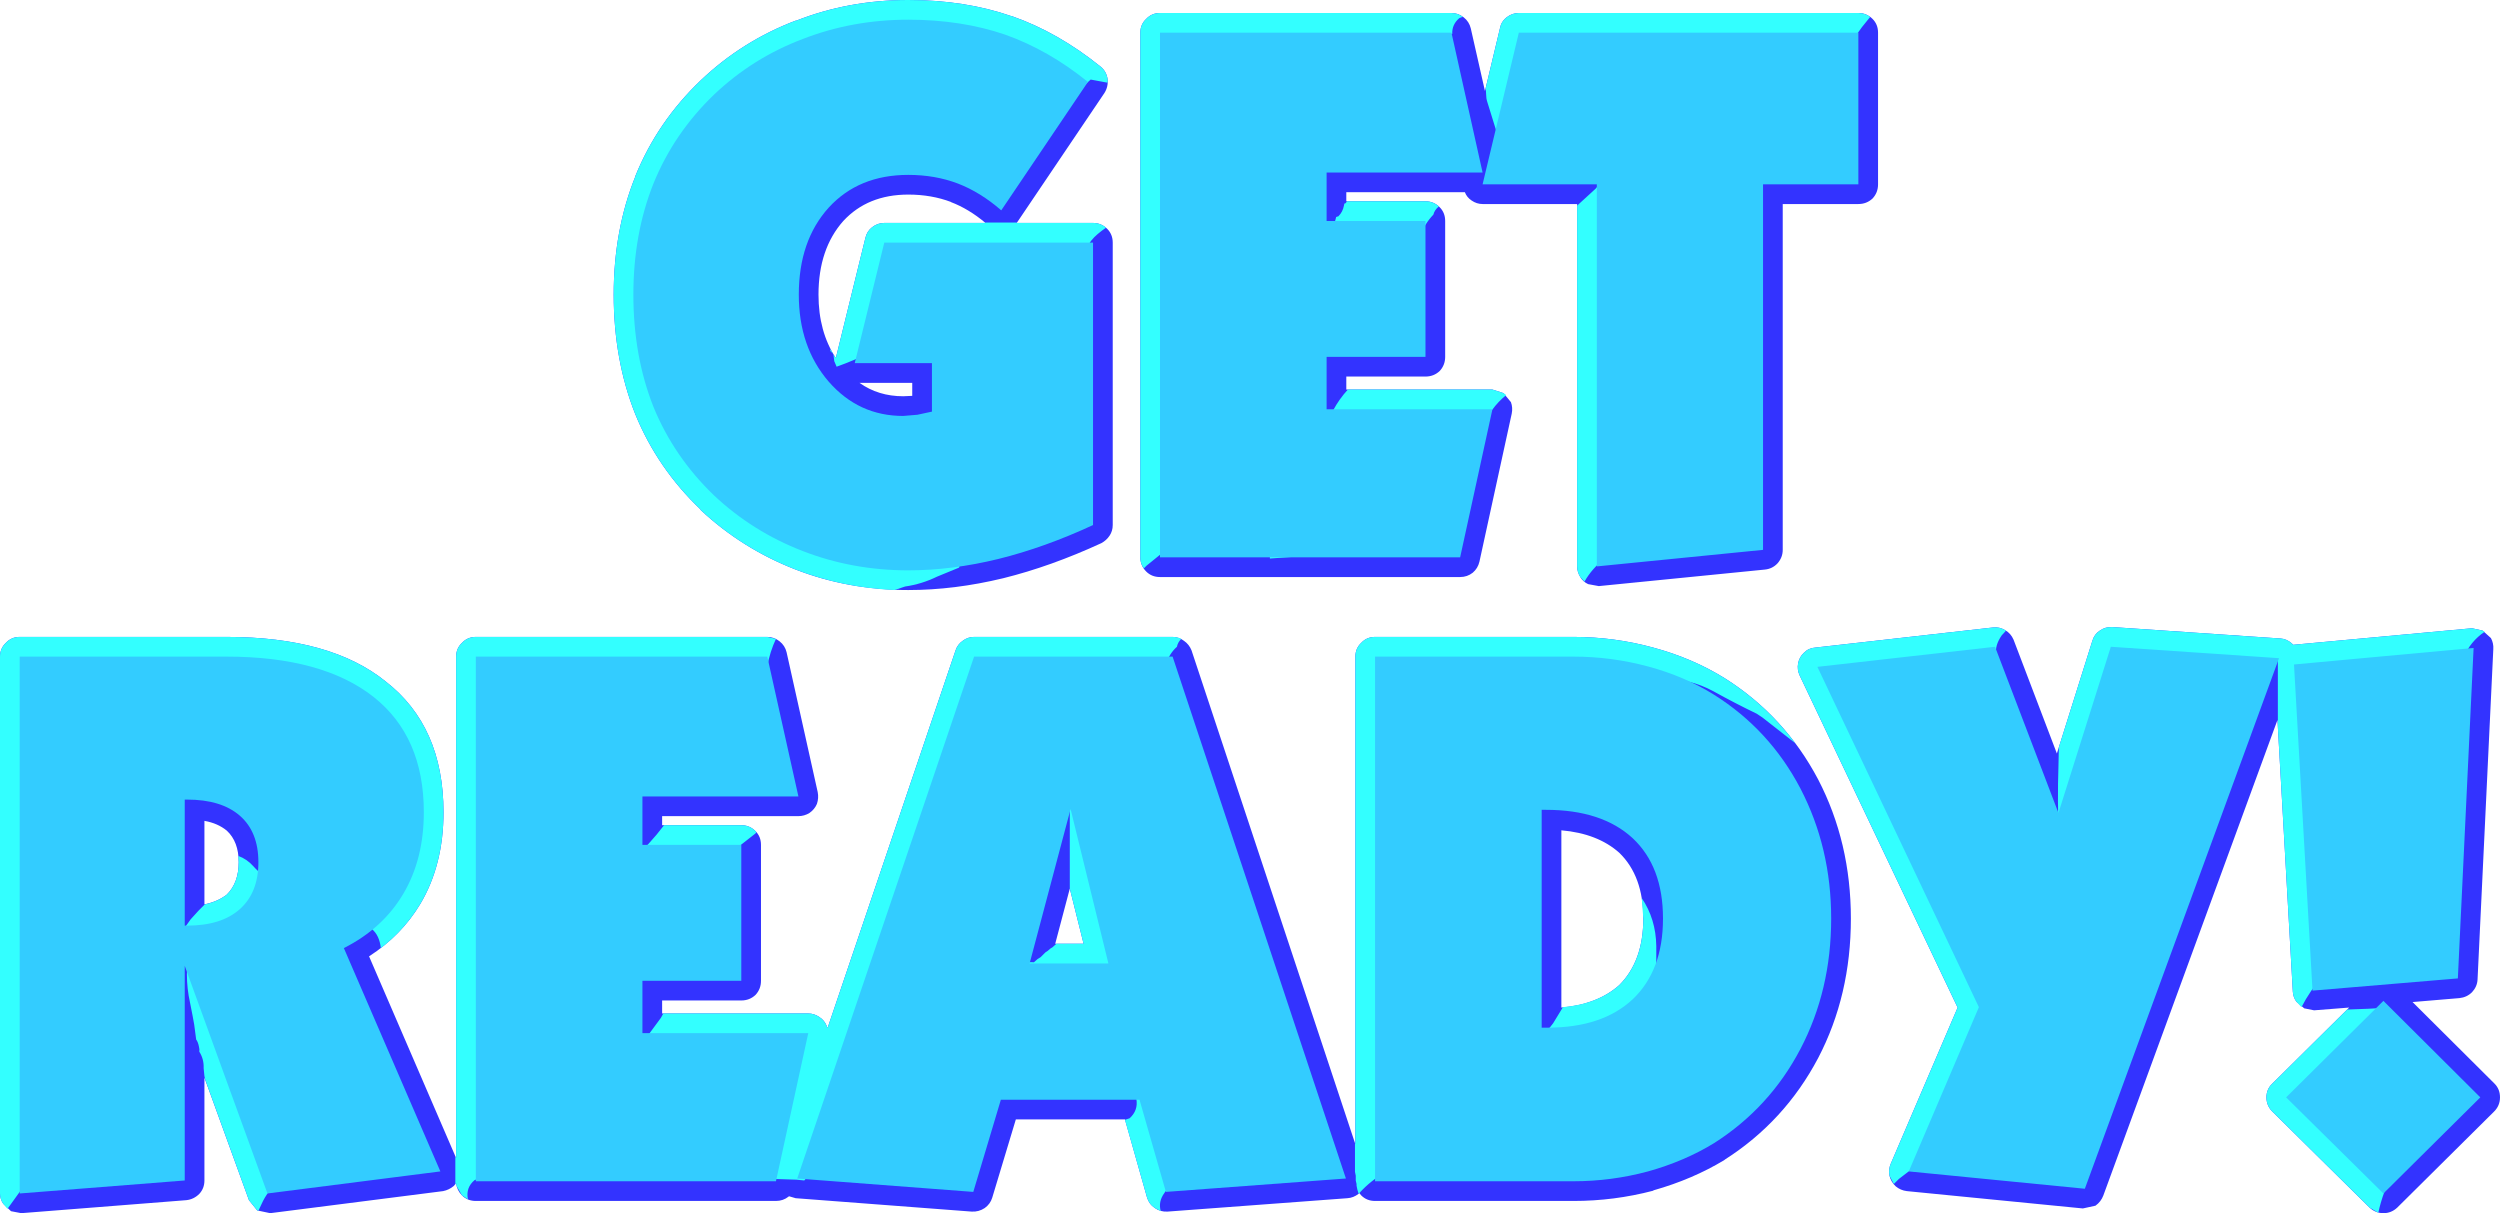 <?xml version="1.0" encoding="UTF-8" standalone="no"?>
<svg xmlns:xlink="http://www.w3.org/1999/xlink" height="154.0px" width="317.35px" xmlns="http://www.w3.org/2000/svg">
  <g transform="matrix(1.0, 0.0, 0.0, 1.0, 158.65, 77.0)">
    <path d="M79.75 -72.85 L79.75 -53.6 Q79.75 -52.55 79.05 -51.8 78.3 -51.1 77.25 -51.1 L67.65 -51.1 67.65 -7.2 Q67.65 -6.25 67.0 -5.5 66.35 -4.8 65.4 -4.7 L44.3 -2.6 42.95 -2.85 Q42.3 -3.15 41.95 -3.75 41.55 -4.4 41.55 -5.1 L41.55 -51.1 29.55 -51.1 Q28.8 -51.1 28.15 -51.55 27.55 -51.95 27.3 -52.6 L12.25 -52.6 12.25 -51.45 22.3 -51.45 Q23.35 -51.45 24.1 -50.7 24.8 -50.0 24.8 -48.95 L24.8 -31.7 Q24.8 -30.65 24.1 -29.9 23.35 -29.2 22.3 -29.2 L12.25 -29.2 12.25 -27.55 30.8 -27.55 32.2 -27.1 33.15 -25.95 Q33.4 -25.25 33.25 -24.5 L29.15 -5.7 Q28.95 -4.85 28.3 -4.3 27.6 -3.75 26.7 -3.75 L-11.4 -3.75 Q-12.45 -3.75 -13.15 -4.45 -13.9 -5.2 -13.9 -6.25 L-13.9 -72.85 Q-13.9 -73.9 -13.15 -74.6 -12.45 -75.35 -11.4 -75.35 L25.6 -75.35 Q26.45 -75.35 27.15 -74.8 27.85 -74.25 28.05 -73.4 L29.85 -65.45 31.75 -73.4 Q31.9 -74.25 32.6 -74.8 33.3 -75.35 34.15 -75.35 L77.25 -75.35 Q78.3 -75.35 79.05 -74.6 79.75 -73.9 79.75 -72.85 M130.85 4.05 Q131.6 4.1 132.25 4.65 L132.45 4.85 155.15 2.75 156.5 3.05 157.55 4.0 Q157.9 4.65 157.85 5.4 L155.85 47.35 Q155.8 48.25 155.15 48.95 154.5 49.6 153.55 49.7 L147.6 50.2 158.0 60.55 Q158.7 61.25 158.7 62.3 158.7 63.35 157.95 64.1 L145.65 76.3 Q144.9 77.0 143.9 77.0 142.9 77.0 142.15 76.3 L129.8 64.1 Q129.05 63.35 129.05 62.3 129.05 61.25 129.8 60.55 L139.55 50.9 135.1 51.25 133.85 51.0 132.85 50.15 Q132.45 49.6 132.4 48.9 L130.45 14.4 108.35 74.75 Q108.05 75.55 107.35 76.05 L105.75 76.4 83.4 74.2 Q82.6 74.1 82.0 73.6 81.4 73.05 81.2 72.25 81.05 71.45 81.35 70.75 L89.85 50.9 69.8 8.75 Q69.45 8.0 69.6 7.2 69.75 6.4 70.35 5.85 70.95 5.25 71.8 5.2 L94.35 2.65 Q95.15 2.55 95.9 3.0 96.6 3.4 96.95 4.2 L102.45 18.65 106.95 4.35 Q107.2 3.5 107.9 3.05 108.6 2.55 109.5 2.6 L130.85 4.05 M76.3 39.6 Q76.3 49.35 72.15 57.3 67.9 65.35 60.3 70.2 L60.25 70.25 Q56.2 72.7 51.25 74.1 L51.2 74.15 Q46.25 75.45 41.1 75.45 L15.9 75.45 Q14.85 75.45 14.15 74.75 L13.9 74.45 13.8 74.55 Q13.15 75.05 12.4 75.1 L-10.45 76.8 Q-11.35 76.85 -12.05 76.35 -12.8 75.85 -13.05 75.0 L-15.85 65.1 -29.7 65.1 -32.7 75.05 Q-32.95 75.85 -33.65 76.35 -34.4 76.85 -35.3 76.8 L-57.65 75.1 -58.5 74.85 -58.55 74.9 Q-59.25 75.45 -60.15 75.45 L-98.25 75.45 Q-99.3 75.45 -100.0 74.75 -100.65 74.1 -100.75 73.2 L-101.05 73.55 Q-101.65 74.05 -102.4 74.2 L-124.35 77.0 -126.0 76.65 -127.05 75.35 -132.7 59.8 -132.7 72.85 Q-132.7 73.85 -133.35 74.55 -134.05 75.25 -135.0 75.35 L-155.95 77.0 -157.25 76.75 -158.25 75.8 Q-158.65 75.2 -158.65 74.5 L-158.65 6.35 Q-158.65 5.3 -157.9 4.6 -157.2 3.85 -156.15 3.85 L-129.9 3.85 Q-116.7 3.85 -109.7 9.5 -102.35 15.2 -102.35 26.1 -102.35 32.8 -105.3 37.75 -107.7 41.75 -111.8 44.4 L-100.75 70.0 -100.75 6.35 Q-100.75 5.3 -100.0 4.6 -99.3 3.85 -98.25 3.85 L-61.25 3.85 Q-60.4 3.85 -59.7 4.4 -59.0 4.95 -58.8 5.8 L-54.85 23.55 Q-54.7 24.3 -54.95 25.05 -55.25 25.75 -55.9 26.2 -56.55 26.6 -57.3 26.6 L-74.6 26.6 -74.6 27.75 -64.55 27.75 Q-63.5 27.75 -62.75 28.5 -62.05 29.2 -62.05 30.25 L-62.05 47.5 Q-62.05 48.55 -62.75 49.3 -63.5 50.0 -64.55 50.0 L-74.6 50.0 -74.6 51.65 -56.05 51.65 Q-55.3 51.65 -54.65 52.1 -54.0 52.5 -53.7 53.25 L-53.6 53.5 -37.35 5.55 Q-37.1 4.8 -36.45 4.35 -35.8 3.85 -35.0 3.85 L-9.8 3.85 Q-9.0 3.85 -8.35 4.35 -7.7 4.8 -7.4 5.55 L13.4 68.25 13.4 6.35 Q13.4 5.3 14.15 4.6 14.85 3.85 15.9 3.85 L41.1 3.85 Q46.25 3.85 51.2 5.2 56.2 6.55 60.3 9.1 67.9 13.9 72.15 21.95 76.3 29.95 76.3 39.6 M-132.7 27.2 L-132.7 37.8 Q-131.0 37.45 -129.85 36.55 -128.35 35.05 -128.35 32.45 -128.35 29.85 -129.85 28.45 -131.0 27.5 -132.7 27.2 M-18.95 -68.55 Q-18.2 -67.95 -18.05 -66.95 -17.95 -66.0 -18.45 -65.2 L-29.45 -48.9 -29.6 -48.7 -19.9 -48.7 Q-18.85 -48.7 -18.1 -47.95 -17.4 -47.25 -17.4 -46.2 L-17.4 -10.35 Q-17.4 -9.6 -17.8 -9.0 -18.2 -8.4 -18.85 -8.05 -25.25 -5.1 -31.3 -3.6 -37.5 -2.1 -43.35 -2.1 -50.95 -2.1 -57.65 -4.7 -64.45 -7.35 -69.7 -12.25 L-69.7 -12.3 Q-75.2 -17.55 -78.0 -24.4 -80.75 -31.3 -80.75 -39.6 -80.75 -47.8 -78.0 -54.6 L-78.0 -54.65 Q-75.2 -61.55 -69.7 -66.8 -64.45 -71.8 -57.6 -74.4 L-57.65 -74.35 Q-50.95 -77.0 -43.35 -77.0 -36.15 -77.0 -30.25 -74.95 L-30.2 -74.95 Q-24.35 -72.9 -18.95 -68.55 M-51.6 -48.95 Q-54.75 -45.4 -54.75 -39.6 -54.75 -34.9 -52.55 -31.55 L-48.8 -46.8 Q-48.6 -47.65 -47.95 -48.15 -47.25 -48.7 -46.4 -48.7 L-33.55 -48.7 Q-35.7 -50.5 -37.95 -51.35 L-37.9 -51.35 Q-40.4 -52.3 -43.35 -52.3 -48.5 -52.3 -51.6 -48.95 M-42.85 -28.4 L-49.55 -28.4 Q-47.15 -26.7 -44.0 -26.7 L-42.85 -26.75 -42.85 -28.4 M-21.1 42.8 L-22.85 35.8 -24.7 42.8 -21.1 42.8 M46.9 31.25 Q44.15 28.8 39.55 28.4 L39.55 50.9 Q44.15 50.5 46.9 48.05 49.95 45.0 49.95 39.6 49.95 34.2 46.9 31.25" fill="#3333ff" fill-rule="evenodd" stroke="none"/>
    <path d="M78.75 -74.85 L77.7 -73.55 76.95 -72.5 Q76.2 -71.65 76.45 -70.6 76.6 -70.0 77.0 -69.75 L76.7 -69.4 75.95 -68.65 Q75.3 -68.05 75.0 -67.25 74.75 -66.6 74.85 -65.95 L74.8 -65.55 Q74.25 -64.4 74.9 -63.35 L74.9 -62.4 Q74.9 -61.65 75.4 -61.1 L75.25 -60.25 Q75.25 -59.15 76.05 -58.35 75.65 -57.95 75.55 -57.4 75.35 -56.5 75.45 -55.6 L72.45 -55.65 72.4 -55.55 72.25 -55.45 64.2 -55.2 Q62.45 -55.15 62.2 -53.5 62.1 -52.85 62.5 -52.3 63.35 -51.15 64.65 -50.8 63.75 -46.4 64.05 -41.8 64.45 -34.25 63.6 -27.0 L63.05 -21.4 63.0 -20.45 62.15 -9.2 Q62.05 -8.0 61.0 -7.95 L54.45 -7.65 Q52.25 -7.5 50.2 -6.45 L49.25 -6.45 49.1 -6.55 47.75 -6.75 46.65 -5.9 46.6 -5.8 Q46.2 -6.3 45.25 -6.25 L45.0 -6.05 Q43.45 -4.85 42.5 -3.2 L42.5 -3.15 41.95 -3.75 Q41.55 -4.4 41.55 -5.1 L41.55 -50.9 43.9 -53.05 Q44.3 -53.45 44.4 -54.0 44.7 -55.75 42.9 -55.65 L42.0 -55.1 41.9 -55.0 Q41.1 -56.25 39.7 -55.2 L37.65 -55.35 37.6 -55.45 Q37.05 -56.05 36.15 -55.8 L35.5 -55.3 35.15 -55.2 Q34.6 -55.9 33.7 -55.55 L32.25 -54.7 31.45 -54.05 30.9 -54.25 30.85 -54.35 30.7 -55.1 31.5 -55.25 Q32.15 -55.55 32.05 -56.25 L31.25 -60.5 30.15 -64.05 Q30.0 -64.5 30.0 -65.0 L29.95 -65.85 31.75 -73.4 Q31.9 -74.25 32.6 -74.8 33.3 -75.35 34.15 -75.35 L77.25 -75.35 Q78.1 -75.35 78.75 -74.85 M132.45 4.85 L155.15 2.75 156.5 3.05 156.75 3.2 Q154.95 4.4 154.05 6.5 L153.3 7.75 Q151.2 10.5 152.85 13.25 152.7 18.6 152.7 24.05 L152.8 35.9 Q152.85 40.25 152.5 44.45 150.1 43.95 148.75 45.45 L148.4 45.95 143.4 46.2 142.05 46.2 Q140.95 46.1 140.35 46.75 139.75 47.4 139.85 48.05 L137.3 48.15 137.25 48.15 Q136.75 47.75 135.8 47.85 135.15 48.15 134.75 48.75 L134.05 49.85 133.5 50.85 132.85 50.15 Q132.45 49.6 132.4 48.9 L130.5 15.3 130.5 6.75 127.8 6.75 127.8 7.65 125.0 7.65 125.0 7.8 123.9 8.6 Q123.05 9.5 123.25 10.65 123.95 14.45 123.9 18.35 L123.55 18.95 Q123.05 20.0 122.8 21.2 122.05 25.25 120.45 29.15 119.55 31.35 118.9 33.7 L117.4 39.15 114.5 48.25 Q113.5 51.1 111.9 53.7 110.2 56.4 109.1 59.35 L108.1 62.1 Q106.65 66.75 104.7 71.25 L102.15 70.85 86.6 70.9 Q86.0 70.9 85.5 71.25 L85.35 71.35 84.1 71.35 82.4 72.65 81.75 73.3 81.2 72.25 Q81.05 71.45 81.35 70.75 L89.85 50.9 69.8 8.75 Q69.45 8.0 69.6 7.2 69.75 6.4 70.35 5.85 70.95 5.25 71.8 5.2 L94.35 2.65 Q95.15 2.55 95.9 3.0 L96.0 3.05 95.45 3.65 Q94.55 4.95 94.75 6.1 94.4 6.75 94.35 7.7 L94.45 8.4 Q95.45 10.45 96.05 12.65 96.75 15.4 96.65 18.35 L96.4 30.2 Q96.35 32.05 97.85 32.95 100.3 34.45 101.8 32.3 102.75 30.9 102.7 29.1 102.5 24.7 102.65 20.25 L102.7 17.85 106.95 4.35 Q107.2 3.5 107.9 3.05 108.6 2.55 109.5 2.6 L130.85 4.05 Q131.6 4.1 132.25 4.65 L132.45 4.85 M142.0 51.05 L143.8 50.95 Q143.3 51.7 143.7 52.55 144.0 53.1 144.5 53.25 L146.0 53.5 Q146.05 54.3 146.8 54.65 L147.1 54.75 Q147.7 57.75 150.45 59.4 152.5 60.7 154.2 62.5 L152.5 64.35 Q150.25 67.4 147.15 69.55 145.95 70.35 145.2 71.7 143.85 74.2 143.25 76.95 L142.15 76.3 129.8 64.1 Q129.05 63.35 129.05 62.3 129.05 61.25 129.8 60.55 L139.3 51.15 142.0 51.05 M69.25 17.35 L65.1 14.1 64.35 13.6 Q61.55 12.25 58.85 10.75 55.8 9.1 52.3 9.15 49.6 10.55 50.7 13.55 L51.2 14.2 Q53.8 15.6 56.65 16.8 58.15 17.45 59.65 18.25 58.65 19.2 58.8 20.95 58.9 22.55 60.3 23.05 L60.95 23.35 61.25 24.05 Q61.55 24.6 62.0 24.75 63.3 25.2 64.2 26.3 66.85 29.55 68.4 33.45 L69.35 35.75 Q71.45 40.65 70.5 45.85 70.25 47.05 70.15 48.25 69.65 52.25 67.8 55.9 L66.8 58.15 66.7 58.3 66.5 58.6 Q63.65 62.45 59.95 65.3 L59.75 65.45 59.45 65.65 Q56.55 67.5 53.35 69.1 49.95 70.85 46.1 71.1 32.75 72.15 19.3 71.7 L19.15 71.7 17.3 71.75 Q15.4 72.8 13.9 74.45 L13.85 74.5 13.8 74.55 13.8 74.5 13.65 74.0 13.55 73.5 13.55 73.3 13.45 72.85 13.45 72.65 13.45 72.5 13.45 72.25 13.35 71.75 13.35 68.1 13.4 68.25 13.4 6.35 Q13.4 5.3 14.15 4.6 14.85 3.85 15.9 3.85 L41.1 3.85 Q46.25 3.85 51.2 5.2 56.2 6.55 60.3 9.1 65.55 12.4 69.25 17.35 M-98.25 3.85 L-61.25 3.85 -60.15 4.1 Q-60.9 5.7 -61.25 7.55 -61.5 8.8 -61.2 10.05 -59.95 15.95 -59.7 22.1 L-77.6 22.3 Q-78.35 22.3 -79.1 22.65 -80.15 23.25 -80.25 24.5 -80.5 27.6 -77.6 27.45 L-79.1 29.05 -79.9 30.35 Q-80.5 32.2 -78.45 32.2 -76.2 30.2 -74.35 27.75 L-64.55 27.75 Q-63.5 27.75 -62.75 28.5 L-62.65 28.65 -62.75 28.8 -65.05 30.6 -65.2 30.8 Q-66.0 31.4 -66.05 32.25 L-66.4 32.5 Q-67.35 33.2 -67.05 34.25 L-66.6 35.0 Q-67.85 36.35 -66.5 37.55 L-66.35 38.3 -66.15 38.55 -66.7 39.2 -66.8 39.25 -67.3 40.05 Q-67.45 40.9 -66.85 41.45 L-66.95 42.2 Q-66.8 43.2 -65.9 43.45 -66.4 43.7 -66.55 44.25 -66.7 44.85 -66.35 45.4 L-67.9 45.6 Q-68.25 45.85 -68.4 46.25 L-68.5 46.55 -73.05 46.35 -74.1 46.3 -77.15 46.5 -78.85 47.1 Q-80.15 48.9 -78.55 50.5 L-78.15 50.65 -77.15 50.7 -77.6 51.3 -79.1 53.35 Q-80.05 54.35 -79.85 55.6 -79.75 56.1 -79.25 56.25 L-78.4 56.2 Q-77.05 55.5 -76.15 54.1 L-74.75 52.2 -74.45 51.65 -56.05 51.65 Q-55.3 51.65 -54.65 52.1 -54.0 52.5 -53.7 53.25 L-53.6 53.5 -37.35 5.55 Q-37.1 4.8 -36.45 4.35 -35.8 3.85 -35.0 3.85 L-9.8 3.85 Q-9.2 3.85 -8.7 4.1 -9.15 4.55 -9.25 5.1 -10.2 5.95 -10.65 7.3 L-10.9 7.95 Q-11.55 9.25 -11.25 10.65 -10.75 12.85 -8.9 12.8 -8.8 14.8 -8.0 16.6 L-7.7 18.5 Q-7.45 19.5 -6.7 20.2 L-5.55 22.95 Q-3.9 25.8 -3.15 29.05 -2.05 33.7 0.05 38.2 -0.05 39.05 0.2 39.9 1.3 43.9 3.05 47.75 L3.95 51.35 3.65 51.35 3.65 72.1 -10.4 73.8 -10.85 74.45 Q-11.65 75.55 -11.3 76.75 L-12.05 76.35 Q-12.8 75.85 -13.05 75.0 L-15.85 65.15 -15.25 64.95 Q-14.15 63.95 -14.4 62.5 -14.85 59.65 -18.0 60.25 -19.9 61.1 -22.35 61.1 -27.35 61.15 -31.9 62.55 L-33.3 64.45 Q-33.85 65.35 -34.0 66.45 L-34.45 67.0 -35.3 68.8 Q-36.1 70.8 -36.2 73.0 L-36.2 73.45 -41.15 72.75 -55.25 71.75 -55.3 71.8 -55.35 71.85 -55.65 71.95 -55.9 72.05 -56.55 72.85 -57.55 72.75 -62.1 72.6 -62.35 72.75 -63.15 72.25 Q-64.8 71.55 -66.75 71.85 L-67.35 72.25 -67.4 72.35 -67.5 72.45 -67.6 72.55 -70.5 72.6 -70.75 72.6 -71.2 72.25 Q-71.7 71.95 -72.15 72.05 -75.75 70.75 -80.0 71.25 L-80.05 71.3 -80.4 71.45 -80.65 71.55 -81.45 72.45 -81.5 72.6 -87.85 72.5 -90.35 72.0 Q-92.85 71.05 -95.55 72.1 -96.05 72.3 -96.4 72.6 L-97.75 72.5 -97.8 72.55 -98.15 72.7 -98.4 72.8 Q-99.55 73.75 -99.25 75.25 L-100.0 74.75 -100.7 73.55 -100.75 73.2 -100.85 73.35 -100.85 69.8 -100.75 70.0 -100.75 6.35 Q-100.75 5.3 -100.0 4.6 -99.3 3.85 -98.25 3.85 M-109.7 9.5 Q-102.35 15.2 -102.35 26.1 -102.35 32.8 -105.3 37.75 -107.25 41.0 -110.3 43.35 -110.7 40.1 -114.0 40.25 L-114.05 40.3 -114.4 40.45 -114.65 40.55 Q-116.45 42.65 -115.6 45.5 -114.75 48.3 -113.2 50.7 -112.1 52.4 -111.45 54.3 L-110.1 57.85 -109.3 59.95 -108.95 60.95 -108.5 62.2 -115.2 62.2 -115.2 72.25 -117.2 72.75 -120.55 73.3 Q-120.65 72.9 -121.05 72.65 L-122.95 72.6 -123.2 72.9 Q-124.7 74.15 -125.45 75.85 L-125.85 76.7 -126.0 76.65 -127.05 75.35 -132.6 60.05 -132.7 59.6 -132.8 58.6 Q-132.75 57.45 -133.35 56.5 -133.3 56.2 -133.4 55.85 -133.5 55.3 -133.75 54.95 L-134.0 53.05 -134.2 51.95 -134.7 49.4 Q-135.0 47.6 -134.9 45.75 -134.75 43.65 -136.75 43.6 -137.45 43.85 -137.5 44.65 L-137.6 46.05 Q-137.5 49.7 -136.85 53.2 -136.15 56.75 -136.2 60.4 L-136.25 60.8 Q-136.55 62.0 -136.5 63.3 -136.8 63.7 -136.75 64.2 L-136.45 67.8 -136.85 68.25 Q-137.65 70.4 -136.1 72.05 L-136.45 72.8 -136.55 72.95 -136.7 72.85 Q-137.15 72.25 -137.95 72.3 -138.65 70.8 -140.25 71.6 L-140.5 71.45 Q-142.05 70.7 -142.65 72.15 -143.75 71.95 -144.5 72.6 L-146.15 72.4 Q-146.85 71.85 -147.85 72.15 L-148.05 72.0 Q-149.65 71.25 -150.6 72.9 L-151.75 73.0 -152.25 72.95 Q-153.7 72.6 -154.55 73.75 L-155.5 73.6 -155.9 73.95 -157.7 76.45 -158.25 75.8 Q-158.65 75.2 -158.65 74.5 L-158.65 6.35 Q-158.65 5.3 -157.9 4.6 -157.2 3.85 -156.15 3.85 L-129.9 3.85 Q-116.7 3.85 -109.7 9.5 M-127.75 26.1 L-127.8 26.05 Q-129.2 24.0 -131.3 23.6 -132.15 21.95 -134.5 22.0 L-134.55 22.05 -134.9 22.2 -135.15 22.3 -135.45 22.75 Q-136.05 23.25 -136.0 24.0 L-136.0 31.1 -137.25 32.45 Q-138.85 34.15 -138.7 36.5 L-139.55 37.45 Q-141.05 39.15 -140.45 41.3 -139.7 44.05 -136.75 42.95 L-134.45 39.7 -133.45 38.6 -132.65 37.8 Q-131.0 37.45 -129.85 36.55 -128.35 35.05 -128.35 32.45 L-128.4 31.65 Q-127.3 32.05 -126.5 32.95 -124.15 35.6 -121.0 34.95 -120.25 34.25 -120.0 33.25 -119.85 32.6 -120.2 32.0 -122.7 27.5 -127.75 26.1 M27.05 -74.85 L26.85 -74.8 26.6 -74.7 Q25.65 -73.9 25.7 -72.7 L25.6 -72.7 Q24.4 -71.7 24.75 -70.1 L24.8 -69.85 Q23.7 -67.85 23.7 -65.4 L23.75 -64.75 23.75 -62.65 Q23.85 -61.5 24.9 -61.15 L26.2 -60.85 26.25 -60.45 Q26.5 -59.4 27.35 -59.4 L27.65 -57.25 26.4 -57.55 26.35 -57.5 26.2 -57.45 26.1 -57.4 Q25.65 -57.05 25.6 -56.55 L8.75 -56.75 8.7 -56.7 8.35 -56.55 8.1 -56.45 Q6.4 -54.85 7.5 -52.95 L7.45 -52.95 7.1 -52.8 6.85 -52.7 Q5.6 -51.7 6.0 -50.1 6.35 -48.5 7.5 -48.1 L10.25 -48.05 Q10.8 -48.6 10.95 -49.4 L10.95 -49.45 11.25 -49.55 Q11.8 -50.1 11.95 -50.9 L12.0 -51.15 12.15 -51.2 12.35 -51.45 22.3 -51.45 Q23.25 -51.45 24.0 -50.8 23.45 -50.35 23.3 -49.75 21.05 -47.4 21.25 -43.8 L21.5 -41.4 Q22.2 -37.65 21.5 -33.9 L20.1 -33.55 19.35 -33.4 10.7 -32.55 Q9.2 -32.4 8.2 -31.25 6.8 -29.65 5.8 -27.8 5.2 -26.65 5.5 -25.35 6.2 -22.35 9.5 -23.55 L10.6 -24.95 Q11.35 -26.35 12.45 -27.55 L30.8 -27.55 32.2 -27.1 32.55 -26.85 Q30.5 -25.2 29.5 -22.6 28.4 -19.85 28.1 -16.9 27.65 -12.8 26.75 -8.8 L26.55 -8.6 26.05 -7.5 26.05 -7.3 25.85 -7.15 14.4 -6.95 2.55 -6.1 2.55 -7.95 2.2 -8.5 Q-0.55 -10.05 -3.5 -8.55 L-3.6 -8.75 Q-4.2 -9.8 -5.45 -9.55 L-7.8 -7.45 -8.25 -6.95 Q-8.7 -7.6 -10.2 -7.55 L-13.1 -5.2 -13.45 -4.85 Q-13.9 -5.45 -13.9 -6.25 L-13.9 -72.85 Q-13.9 -73.9 -13.15 -74.6 -12.45 -75.35 -11.4 -75.35 L25.6 -75.35 Q26.4 -75.35 27.05 -74.85 M-21.45 -65.75 Q-26.45 -63.25 -30.05 -58.6 L-31.1 -56.85 -31.2 -56.5 -58.45 -56.5 -58.45 -48.75 -57.1 -48.75 Q-59.05 -46.75 -57.5 -44.45 L-57.45 -43.9 Q-57.4 -43.4 -57.7 -43.1 -59.75 -41.1 -58.4 -39.0 L-58.9 -37.85 Q-59.2 -36.8 -58.5 -36.0 L-58.55 -35.1 Q-58.8 -33.5 -57.5 -32.65 L-57.4 -31.7 Q-57.2 -31.05 -56.6 -30.75 L-55.9 -30.75 -55.75 -30.35 -55.9 -30.15 Q-56.55 -29.05 -55.9 -28.25 -55.95 -27.6 -55.5 -26.8 L-55.35 -25.95 Q-54.5 -24.1 -52.35 -24.75 -52.1 -24.25 -51.55 -24.05 L-50.95 -23.8 -50.95 -23.7 Q-50.35 -22.35 -48.7 -22.7 L-48.65 -22.75 -48.15 -23.05 -47.95 -23.2 Q-47.25 -21.75 -45.45 -22.2 L-45.15 -22.4 -44.9 -22.55 -44.65 -22.45 -44.35 -22.25 -40.7 -22.7 Q-39.3 -23.95 -39.35 -26.0 L-39.2 -28.05 Q-38.6 -31.5 -41.6 -32.25 L-41.7 -32.45 Q-42.4 -33.4 -43.7 -33.05 L-44.55 -32.45 -44.7 -32.3 Q-45.45 -32.95 -46.45 -32.8 L-48.1 -32.3 Q-50.2 -31.25 -52.45 -30.45 L-52.75 -31.15 -52.85 -32.0 -52.55 -31.55 -48.8 -46.8 Q-48.6 -47.65 -47.95 -48.15 -47.25 -48.7 -46.4 -48.7 L-33.55 -48.7 -33.6 -48.75 -29.55 -48.75 -29.6 -48.7 -19.9 -48.7 Q-18.95 -48.7 -18.25 -48.1 L-18.8 -47.7 -19.3 -47.3 Q-21.2 -45.7 -21.1 -43.4 -21.1 -42.8 -20.6 -42.65 L-20.55 -42.6 -21.2 -38.85 Q-21.5 -37.0 -20.85 -35.65 -21.15 -34.0 -20.95 -32.25 -20.25 -25.6 -20.5 -18.75 -21.0 -18.15 -21.1 -17.4 -21.6 -14.6 -21.6 -11.7 -24.05 -12.2 -25.2 -9.95 -26.1 -9.8 -26.9 -9.95 -29.65 -10.45 -31.1 -8.3 -32.65 -8.55 -33.35 -7.2 -36.3 -7.8 -36.9 -4.95 L-39.7 -3.8 Q-41.65 -2.85 -43.75 -2.55 L-45.1 -2.1 Q-51.7 -2.4 -57.65 -4.7 -64.45 -7.35 -69.7 -12.25 L-69.7 -12.3 Q-75.2 -17.55 -78.0 -24.4 -80.75 -31.3 -80.75 -39.6 -80.75 -47.8 -78.0 -54.6 L-78.0 -54.65 Q-75.2 -61.55 -69.7 -66.8 -64.45 -71.8 -57.6 -74.4 L-57.65 -74.35 Q-50.95 -77.0 -43.35 -77.0 -36.15 -77.0 -30.25 -74.95 L-30.2 -74.95 Q-24.35 -72.9 -18.95 -68.55 -18.2 -67.95 -18.05 -66.95 L-18.05 -66.5 -20.2 -66.9 -21.45 -65.75 M-52.9 -32.1 L-53.25 -32.45 -53.25 -32.7 -52.9 -32.1 M35.0 25.05 Q33.65 28.9 34.65 32.8 L35.05 33.85 Q34.4 36.75 34.25 39.8 34.1 42.4 34.3 45.05 34.5 48.35 32.0 50.6 30.7 51.8 30.5 53.5 30.15 56.0 32.35 56.75 34.9 57.65 36.3 55.7 L38.5 52.9 39.75 50.85 Q44.2 50.45 46.9 48.05 49.95 45.0 49.95 39.6 L49.75 37.0 Q51.55 39.65 51.6 43.1 L51.6 50.9 Q51.6 52.0 52.15 52.9 53.65 55.5 56.45 54.15 L56.95 53.55 57.3 52.85 Q57.9 48.4 57.75 43.85 L57.55 40.85 Q56.95 34.85 52.6 30.5 51.4 29.35 49.9 28.55 46.35 26.75 42.55 25.4 41.45 25.0 40.5 24.3 38.9 23.05 36.5 23.55 L35.8 24.05 Q35.25 24.4 35.0 25.05 M-27.7 22.6 L-27.7 23.35 -31.2 23.35 -31.2 40.45 -27.7 40.45 -27.7 40.55 -28.1 41.0 -28.1 41.05 -28.2 41.05 -28.95 41.7 -29.1 41.7 -29.85 42.4 Q-30.9 43.95 -29.5 45.1 L-27.4 45.15 -26.95 44.75 -26.55 44.5 -25.95 43.9 -25.65 43.7 -25.3 43.4 -25.05 43.25 -24.55 42.8 -21.1 42.8 -22.85 35.8 -22.85 22.6 -27.7 22.6" fill="#33ffff" fill-rule="evenodd" stroke="none"/>
    <path d="M65.15 -53.6 L65.15 -7.2 44.05 -5.1 44.05 -53.6 29.55 -53.6 34.15 -72.85 77.25 -72.85 77.25 -53.6 65.15 -53.6 M130.65 6.55 L106.0 73.9 83.65 71.7 92.55 50.85 72.05 7.65 94.6 5.1 102.65 26.2 109.3 5.1 130.65 6.55 M73.8 39.6 Q73.8 48.7 69.9 56.15 66.0 63.6 58.95 68.1 55.2 70.4 50.55 71.7 45.9 72.95 41.1 72.95 L15.9 72.95 15.9 6.35 41.1 6.35 Q45.9 6.35 50.55 7.6 55.2 8.85 58.95 11.2 66.0 15.65 69.9 23.1 73.8 30.6 73.8 39.6 M131.55 62.3 L143.9 50.05 156.2 62.3 143.9 74.5 131.55 62.3 M132.55 7.35 L155.35 5.25 153.35 47.2 134.9 48.75 132.55 7.35 M-134.9 40.5 Q-130.55 40.5 -128.2 38.4 -125.85 36.3 -125.85 32.45 -125.85 28.6 -128.2 26.55 -130.55 24.5 -134.9 24.5 L-135.2 24.5 -135.2 40.5 -134.9 40.5 M-107.45 36.45 Q-110.05 40.85 -115.0 43.35 L-102.75 71.7 -124.7 74.5 -135.2 45.6 -135.2 72.85 -156.15 74.5 -156.15 6.35 -129.9 6.35 Q-117.75 6.35 -111.25 11.45 -104.85 16.5 -104.85 26.1 -104.85 32.05 -107.45 36.45 M-98.25 6.35 L-61.25 6.35 -57.3 24.1 -77.1 24.1 -77.1 30.25 -64.55 30.25 -64.55 47.5 -77.1 47.5 -77.1 54.15 -56.05 54.15 -60.15 72.95 -98.25 72.95 -98.25 6.35 M9.75 -48.95 L22.3 -48.95 22.3 -31.7 9.75 -31.7 9.75 -25.05 30.8 -25.05 26.7 -6.25 -11.4 -6.25 -11.4 -72.85 25.6 -72.85 29.55 -55.1 9.75 -55.1 9.75 -48.95 M-20.55 -66.6 L-31.55 -50.3 Q-34.2 -52.6 -37.05 -53.7 -39.95 -54.8 -43.35 -54.8 -49.65 -54.8 -53.45 -50.65 -57.25 -46.45 -57.25 -39.6 -57.25 -32.95 -53.45 -28.55 -49.65 -24.2 -44.0 -24.2 L-42.2 -24.35 -40.35 -24.75 -40.35 -30.9 -50.15 -30.9 -46.4 -46.2 -19.9 -46.2 -19.9 -10.35 Q-26.05 -7.5 -31.9 -6.05 -37.8 -4.6 -43.35 -4.6 -50.45 -4.6 -56.75 -7.05 -63.1 -9.5 -68.0 -14.1 -73.1 -19.0 -75.7 -25.35 -78.25 -31.8 -78.25 -39.6 -78.25 -47.3 -75.7 -53.7 -73.1 -60.1 -68.0 -65.0 -63.1 -69.65 -56.75 -72.05 -50.45 -74.5 -43.35 -74.5 -36.6 -74.5 -31.05 -72.6 -25.55 -70.65 -20.55 -66.6 M-35.1 74.3 L-57.45 72.6 -35.0 6.35 -9.8 6.35 12.2 72.6 -10.65 74.3 -14.0 62.6 -31.6 62.6 -35.1 74.3 M-17.95 45.3 L-22.75 25.7 -27.95 45.3 -17.95 45.3 M48.6 29.4 Q44.7 25.8 37.6 25.8 L37.05 25.8 37.05 53.45 37.8 53.45 Q44.75 53.45 48.6 49.85 52.45 46.2 52.45 39.6 52.45 33.0 48.6 29.4" fill="#33ccff" fill-rule="evenodd" stroke="none"/>
  </g>
</svg>
